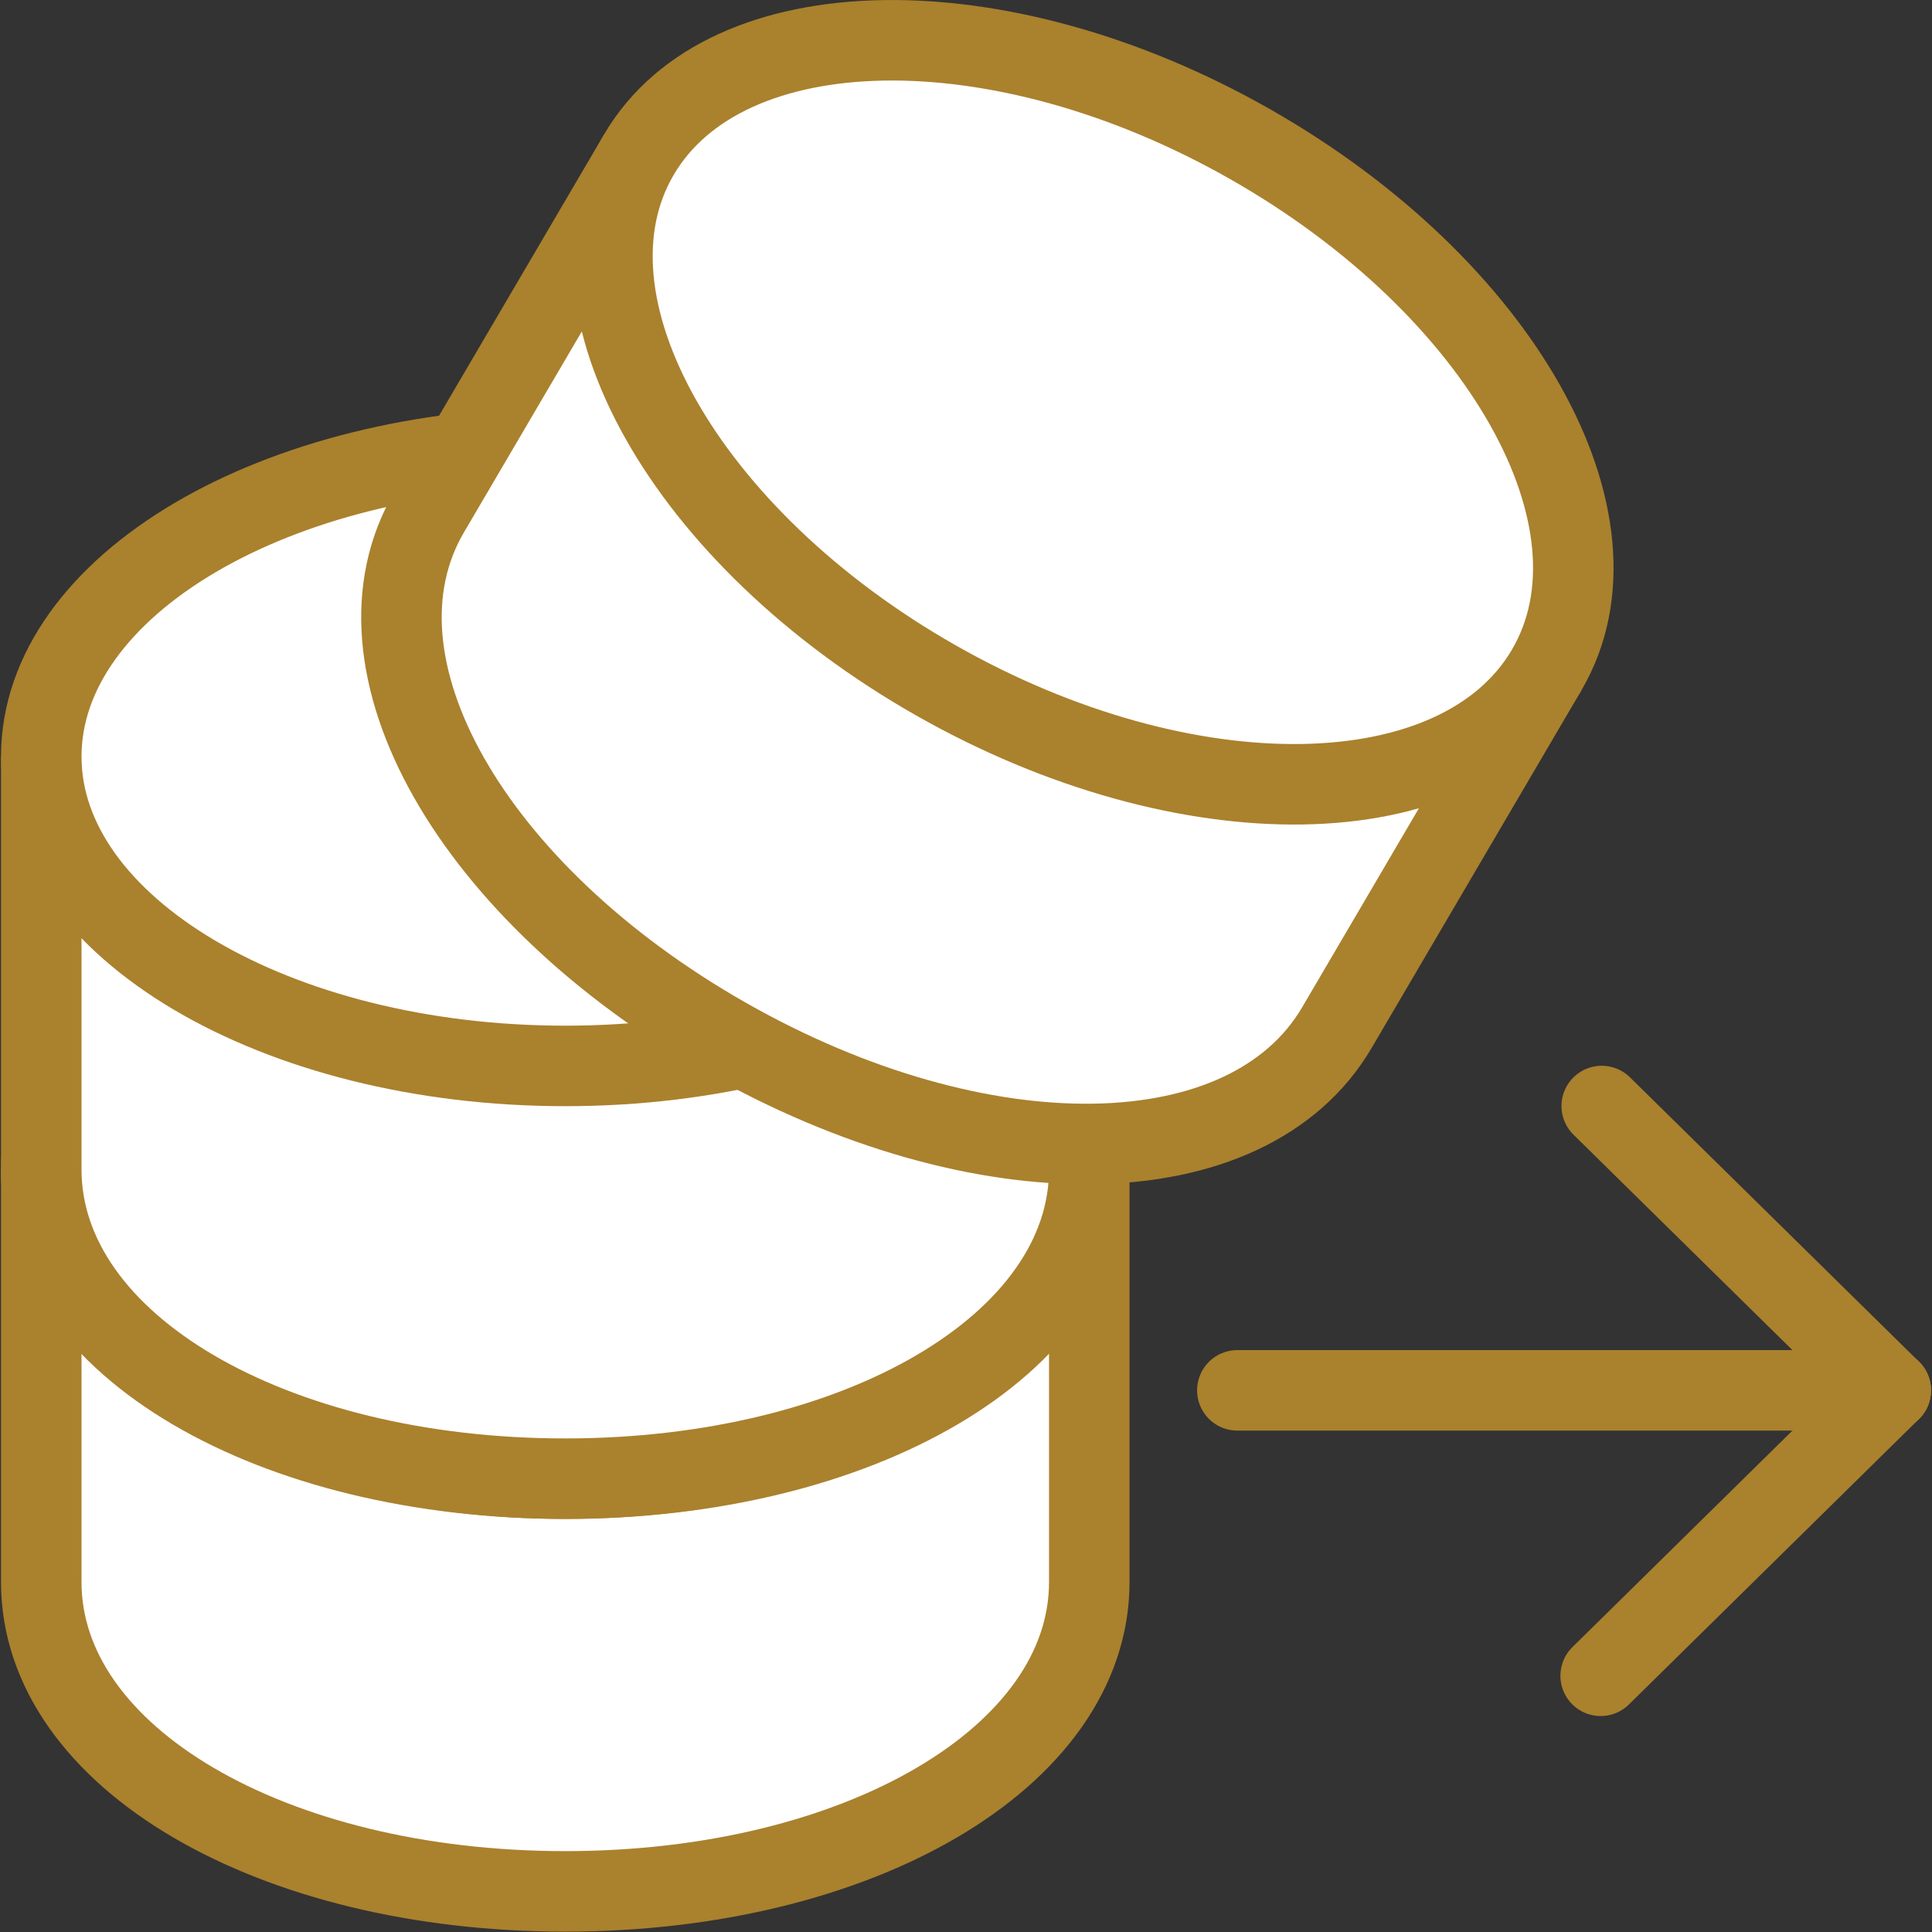 <svg width="36" height="36" viewBox="0 0 36 36" fill="none" xmlns="http://www.w3.org/2000/svg">
<rect x="0" y="0" width="36" height="36" fill="#333333" stroke="none"/>
<g id="Layer_1" clip-path="url(#clip0_172_80)">
<g id="Vector">
<path d="M0.769 21.79V29.48C0.769 32.75 5.067 35.243 10.533 35.243C16 35.243 20.297 32.74 20.297 29.48V21.79" fill="white"/>
<path d="M0.769 21.79V29.48C0.769 32.75 5.067 35.243 10.533 35.243C16 35.243 20.297 32.74 20.297 29.48V21.79" stroke="#AA812D" stroke-width="1.5" stroke-miterlimit="10"/>
</g>
<path id="Vector_2" d="M10.533 27.553C15.928 27.553 20.297 24.969 20.297 21.79C20.297 18.611 15.928 16.027 10.533 16.027C5.138 16.027 0.769 18.601 0.769 21.79C0.769 24.979 5.138 27.553 10.533 27.553Z" fill="white" stroke="#AA812D" stroke-width="1.5" stroke-miterlimit="10"/>
<g id="Group">
<g id="Vector_3">
<path d="M0.769 14.099V21.79C0.769 25.06 5.067 27.553 10.533 27.553C16 27.553 20.297 25.05 20.297 21.79V14.099" fill="white"/>
<path d="M0.769 14.099V21.79C0.769 25.06 5.067 27.553 10.533 27.553C16 27.553 20.297 25.05 20.297 21.79V14.099" stroke="#AA812D" stroke-width="1.5" stroke-miterlimit="10"/>
</g>
<path id="Vector_4" d="M10.533 19.862C15.928 19.862 20.297 17.278 20.297 14.099C20.297 10.92 15.928 8.336 10.533 8.336C5.138 8.336 0.769 10.91 0.769 14.099C0.769 17.278 5.138 19.862 10.533 19.862Z" fill="white" stroke="#AA812D" stroke-width="1.5" stroke-miterlimit="10"/>
</g>
<g id="Group_2">
<g id="Vector_5">
<path d="M11.908 2.876L8 9.537C6.338 12.363 8.79 16.642 13.528 19.337C18.267 22.032 23.251 21.982 24.913 19.145L28.82 12.484" fill="white"/>
<path d="M11.908 2.876L8 9.537C6.338 12.363 8.79 16.642 13.528 19.337C18.267 22.032 23.251 21.982 24.913 19.145L28.82 12.484" stroke="#AA812D" stroke-width="1.5" stroke-miterlimit="10"/>
</g>
<path id="Vector_6" d="M17.436 12.676C22.103 15.331 27.2 15.25 28.82 12.484C30.441 9.719 27.959 5.339 23.292 2.685C18.626 0.03 13.528 0.121 11.908 2.876C10.287 5.632 12.769 10.022 17.436 12.676Z" fill="white" stroke="#AA812D" stroke-width="1.5" stroke-miterlimit="10"/>
</g>
<g id="Group_3">
<g id="Vector_7">
<path d="M23.056 25.907H35.231H23.056Z" fill="white"/>
<path d="M23.056 25.907H35.231" stroke="#AA812D" stroke-width="1.5" stroke-miterlimit="10" stroke-linecap="round"/>
</g>
<g id="Vector_8">
<path d="M29.826 31.226L35.231 25.907L29.826 31.226Z" fill="white"/>
<path d="M29.826 31.226L35.231 25.907" stroke="#AA812D" stroke-width="1.5" stroke-miterlimit="10" stroke-linecap="round"/>
</g>
<g id="Vector_9">
<path d="M29.846 20.609L35.231 25.907L29.846 20.609Z" fill="white"/>
<path d="M29.846 20.609L35.231 25.907" stroke="#AA812D" stroke-width="1.5" stroke-miterlimit="10" stroke-linecap="round"/>
</g>
</g>
</g>
<defs>
<clipPath id="clip0_172_80">
<rect width="36" height="36" fill="white"/>
</clipPath>
</defs>
</svg>
